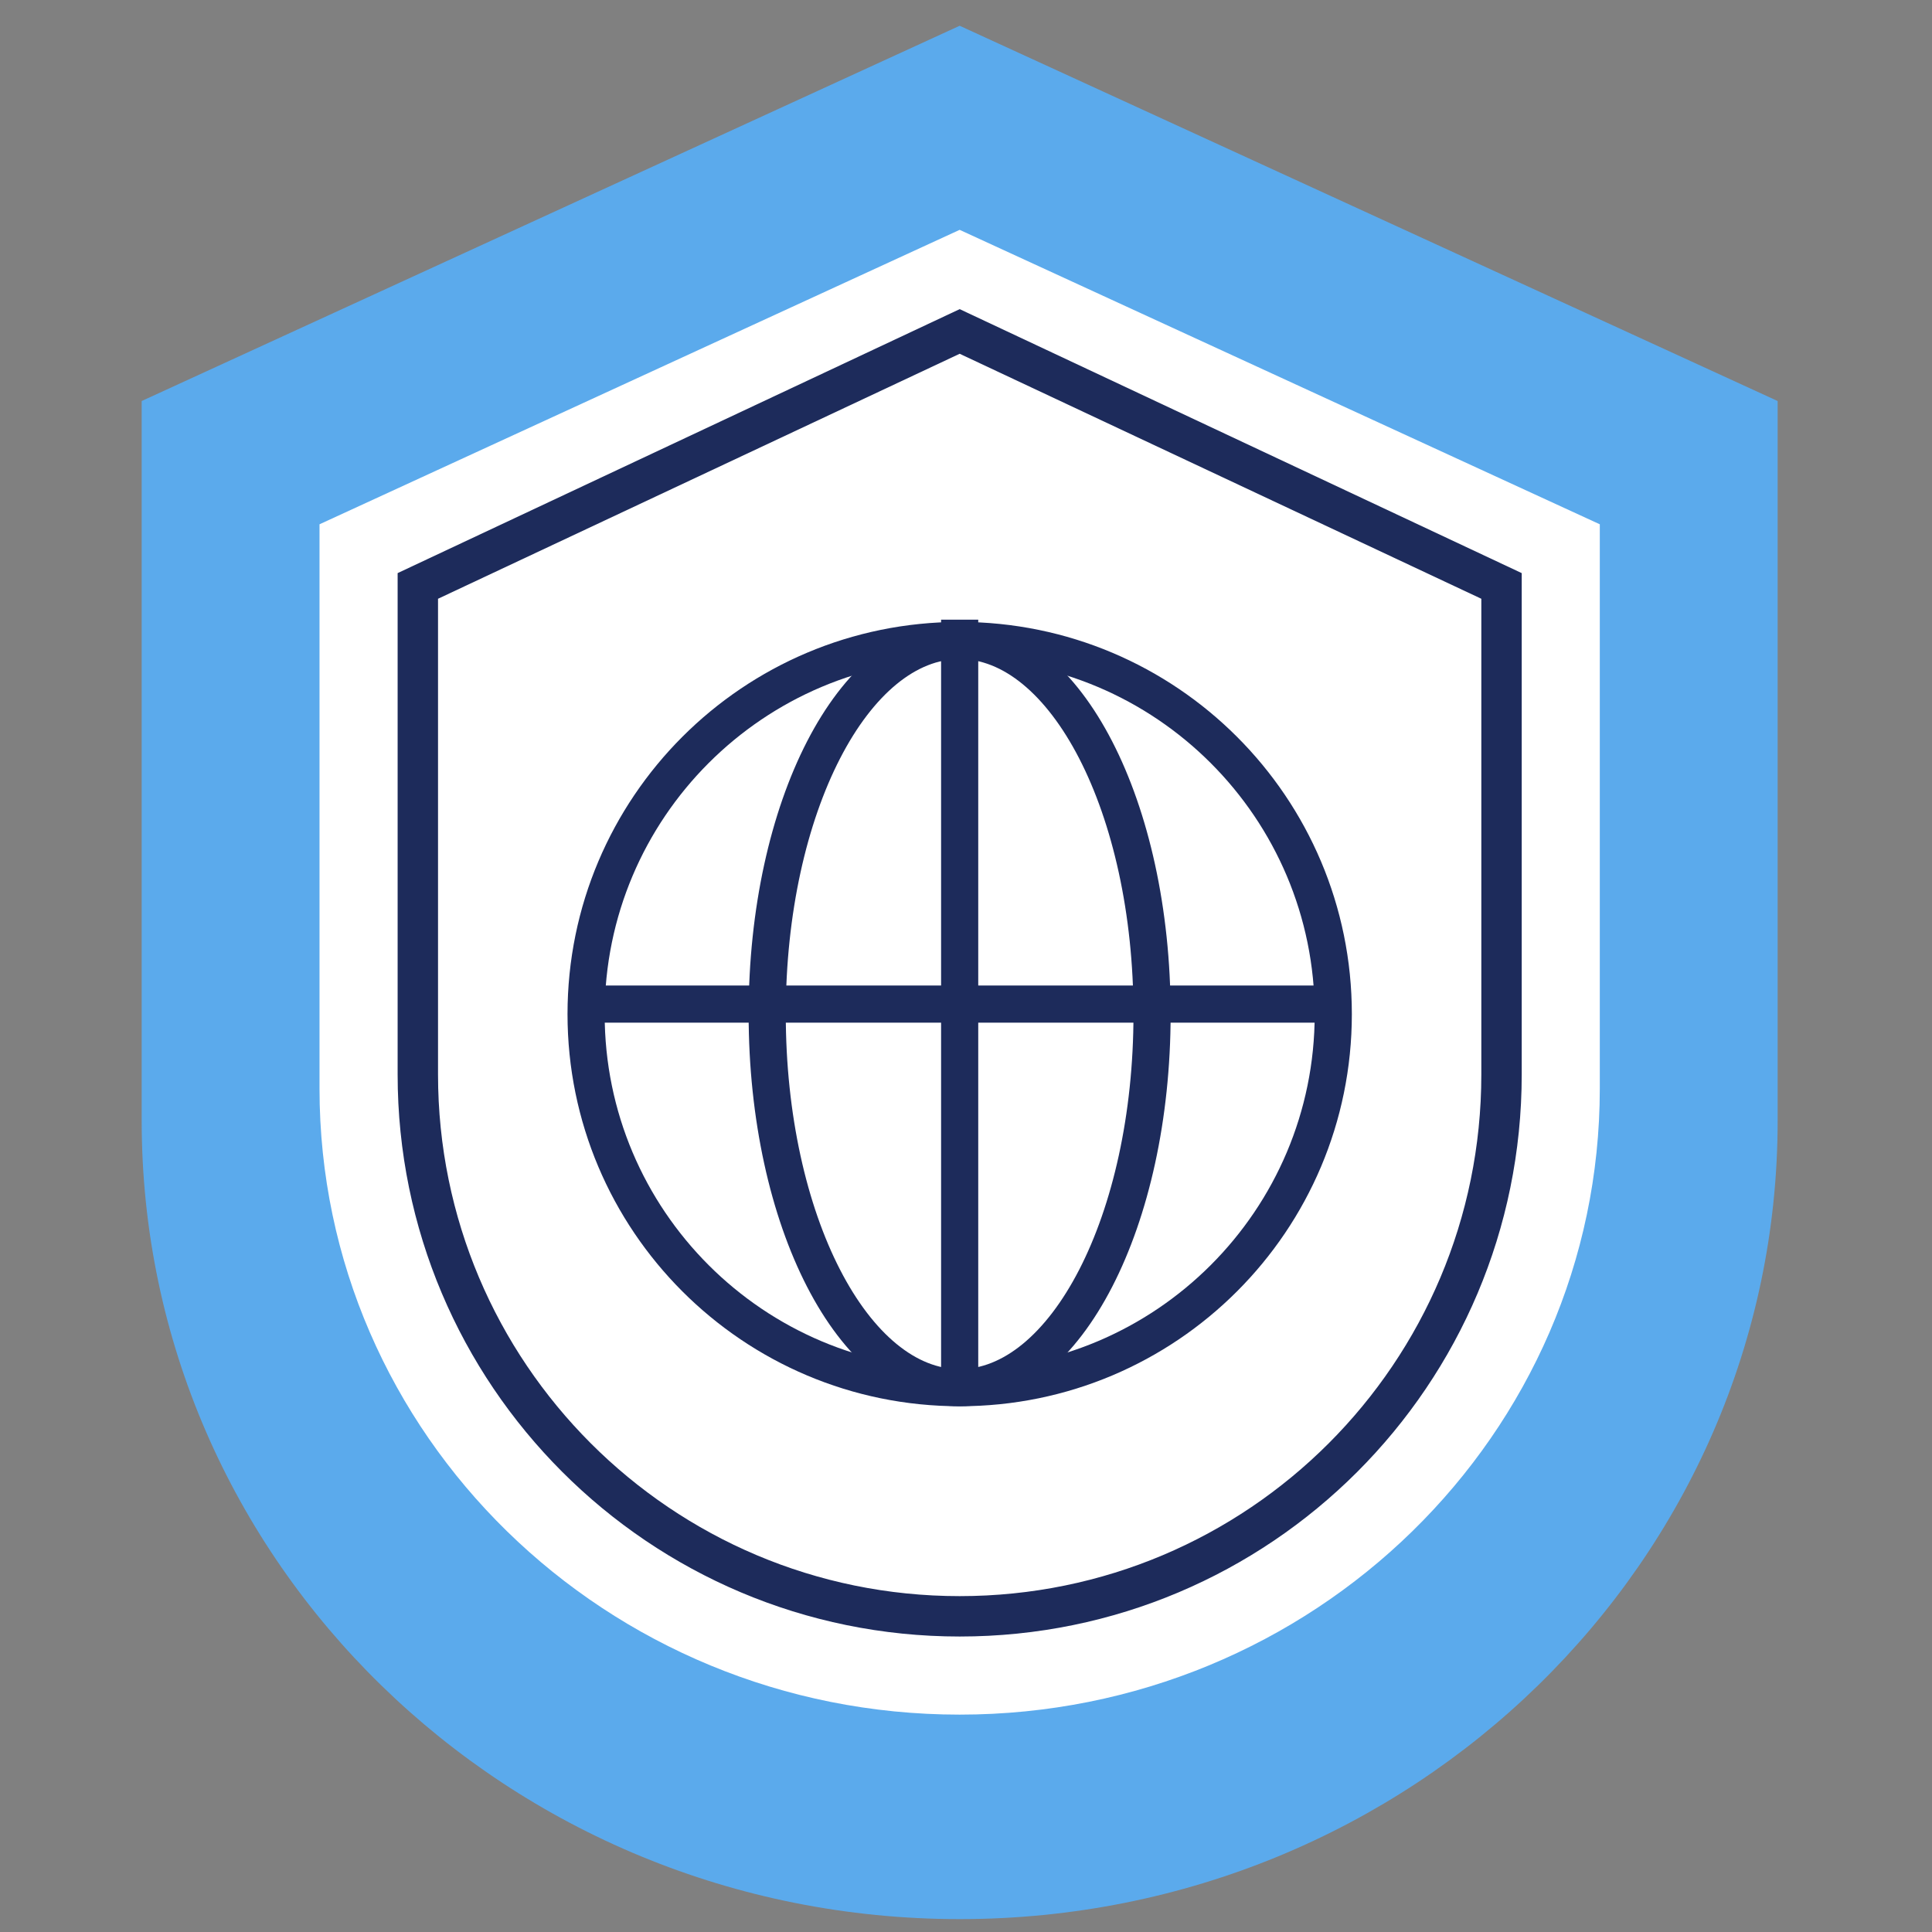 <?xml version="1.0" encoding="UTF-8"?>
<svg xmlns="http://www.w3.org/2000/svg" width="150" height="150" viewBox="0 0 150 150" fill="none">
  <rect x="0" y="0" width="150" height="150" fill="#808080" stroke="none"/>
  <path d="M138.016 87.012V31.135L74.508 2L11 31.135V87.012C11 121.256 39.423 149 74.508 149C109.593 149 138.016 121.256 138.016 87.012Z" fill="#5BAAEC"></path>
  <path d="M124.208 84.554V40.706L74.507 17.845L24.807 40.706V84.522C24.807 111.361 47.054 133.123 74.507 133.123C101.961 133.123 124.208 111.361 124.208 84.522" fill="white"></path>
  <path d="M116.578 83.422V45.492L74.509 25.734L32.44 45.492V83.422C32.44 106.639 51.259 125.491 74.509 125.491C97.758 125.491 116.578 106.672 116.578 83.422Z" stroke="#1D2B5B" stroke-width="3.136"></path>
  <path d="M74.509 107.739C90.529 107.739 103.515 94.753 103.515 78.734C103.515 62.714 90.529 49.728 74.509 49.728C58.49 49.728 45.504 62.714 45.504 78.734C45.504 94.753 58.49 107.739 74.509 107.739Z" stroke="#1D2B5B" stroke-width="2.884"></path>
  <path d="M74.506 107.739C82.756 107.739 89.445 94.753 89.445 78.734C89.445 62.714 82.756 49.728 74.506 49.728C66.255 49.728 59.566 62.714 59.566 78.734C59.566 94.753 66.255 107.739 74.506 107.739Z" stroke="#1D2B5B" stroke-width="2.884"></path>
  <path d="M74.508 48.111V107.804" stroke="#1D2B5B" stroke-width="2.884"></path>
  <path d="M44.662 77.957H104.355" stroke="#1D2B5B" stroke-width="2.884"></path>
</svg>

